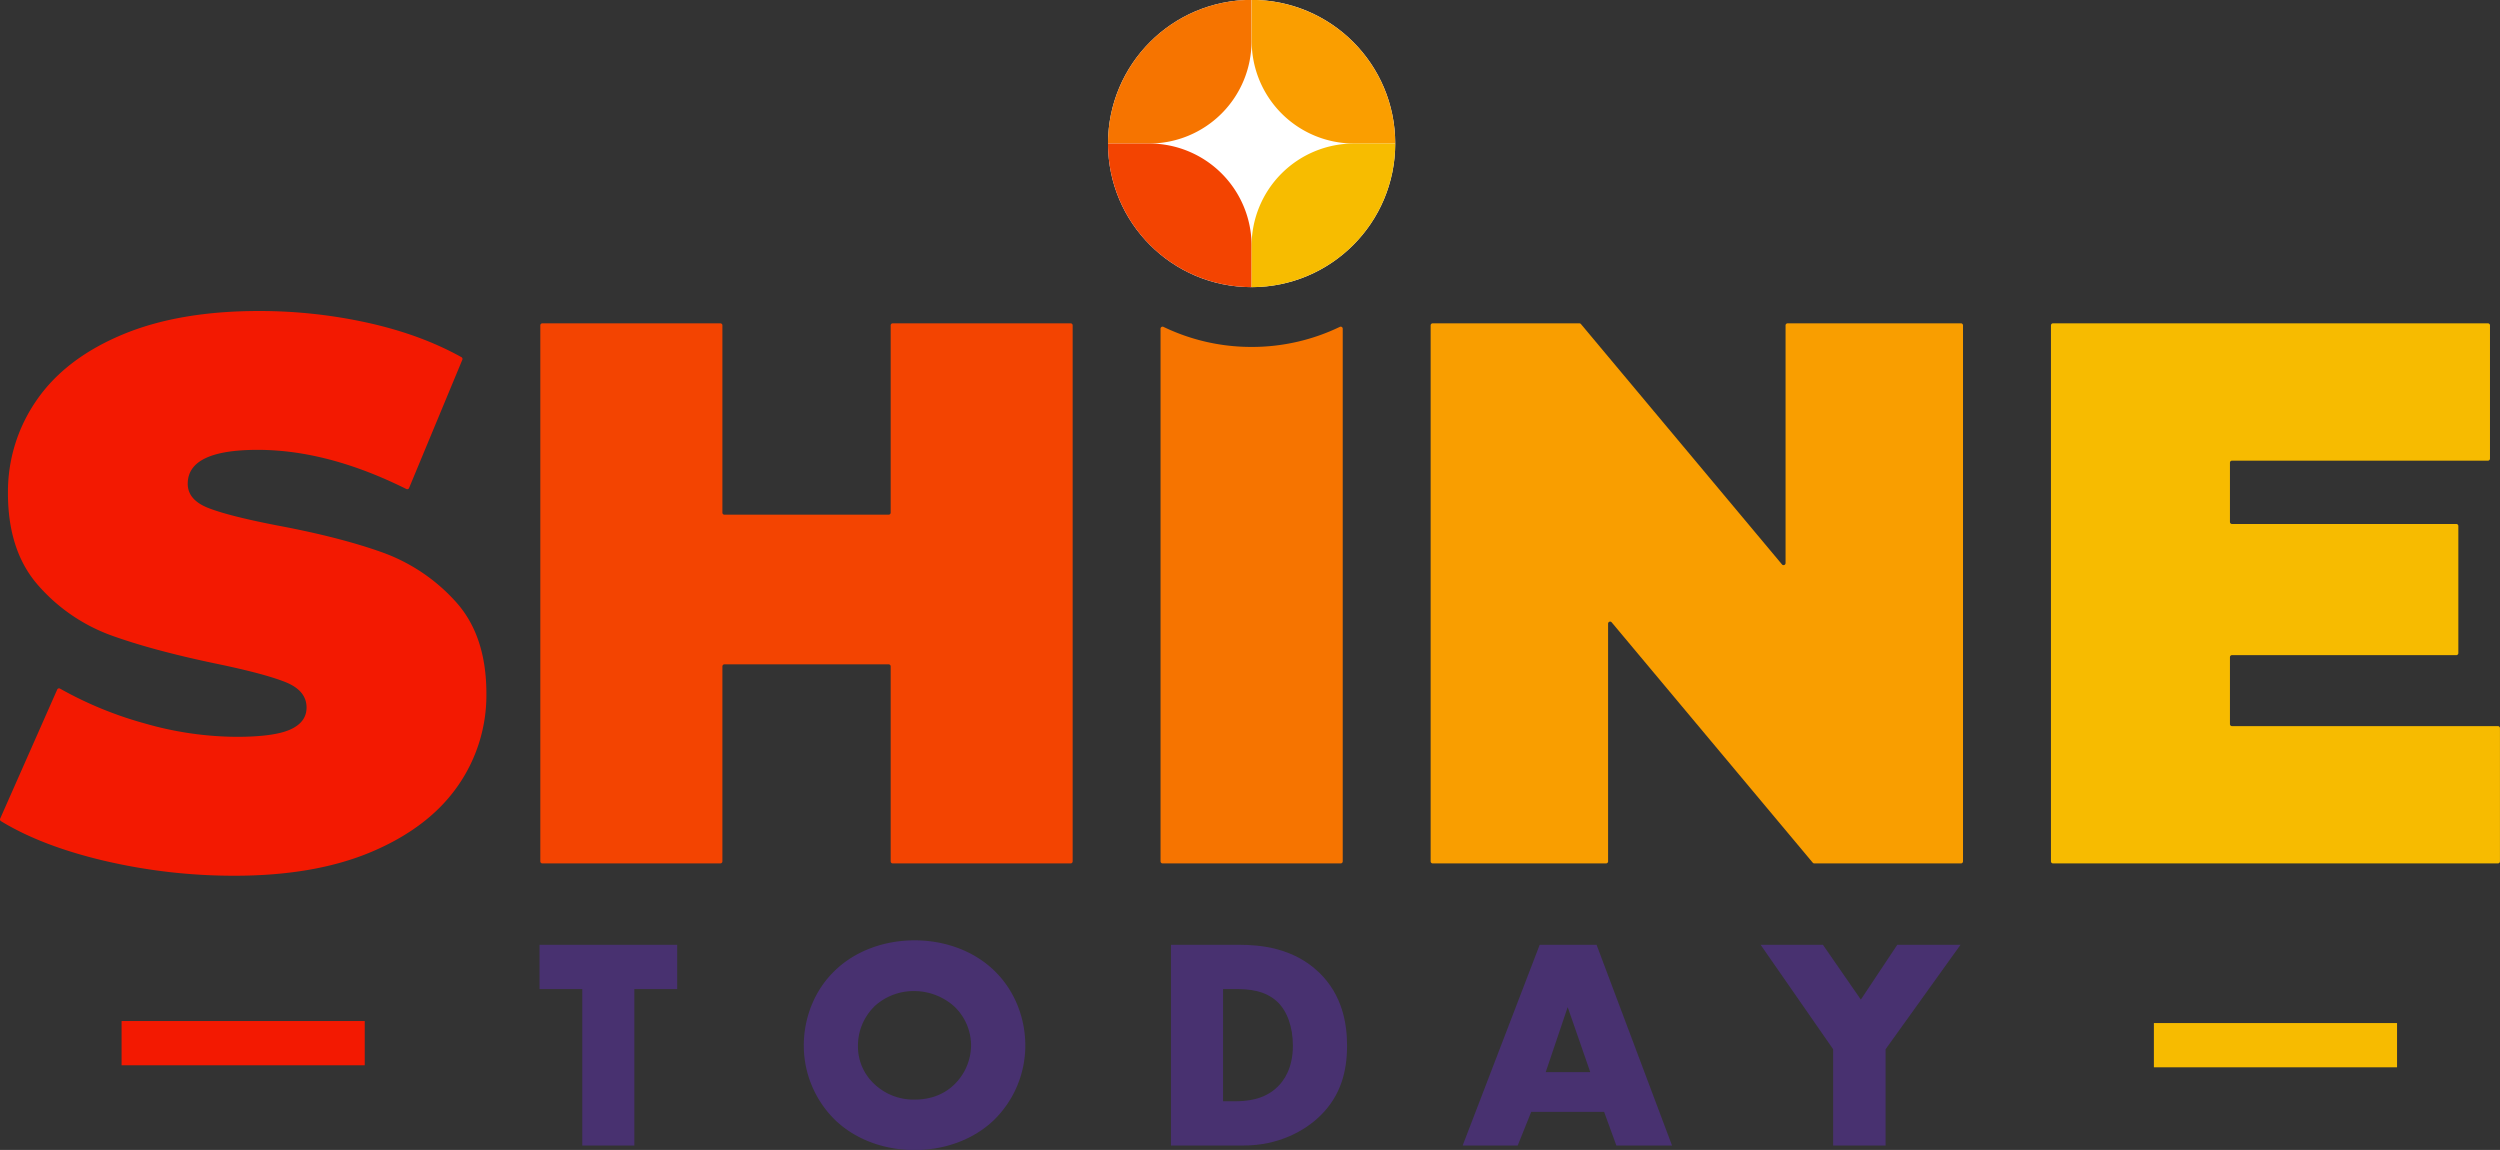 <svg id="SHINE_Today_Logo" xmlns="http://www.w3.org/2000/svg" viewBox="0 0 1235.02 568.09"><rect x="0" y="0" width="1235.02" height="568.09" fill="#333333" stroke="none"/><defs><style>.cls-1{fill:#483170;}.cls-2{fill:#f31901;}.cls-3{fill:#f34401;}.cls-4{fill:#f99e00;}.cls-5{fill:#f7bb00;}.cls-6{fill:#f67400;}.cls-7{fill:#fff;}.cls-8{fill:#fa9e00;}.cls-9{fill:#f7bc00;}</style></defs><g id="Positive_Core"><path class="cls-1" d="M313.37,488.6v77.31H287.65V488.6H266.53V466.74h68V488.6Z"/><path class="cls-1" d="M490.9,553.42c-10.11,9.66-24.39,14.72-39.1,14.72s-29-5.06-39.11-14.72a51.49,51.49,0,0,1-15.61-37c0-13.23,5.06-27.21,15.61-37.17,10.11-9.67,24.39-14.72,39.11-14.72s29,5.05,39.1,14.72c10.55,10,15.61,23.94,15.61,37.17A51.49,51.49,0,0,1,490.9,553.42Zm-59.18-56a27.19,27.19,0,0,0-7.88,19.47,25.23,25.23,0,0,0,7.88,18.44,28.14,28.14,0,0,0,20.08,7.88c8.77,0,15.31-3.12,19.92-7.73a27.31,27.31,0,0,0,8-19,26.76,26.76,0,0,0-8-19,29.66,29.66,0,0,0-19.92-7.88A28.6,28.6,0,0,0,431.72,497.37Z"/><path class="cls-1" d="M578.48,565.91V466.74h33.75c10,0,26.61,1.34,39.4,13.68,11.6,11.15,13.83,25.42,13.83,36.13,0,13.08-3.27,24.68-12.94,34.34-7.88,7.88-21.11,15-38.06,15Zm25.72-21.86h5.21c6.24,0,15-.59,21.7-7.13,3.27-3.13,7.59-9.37,7.59-20.37,0-9.22-2.83-17.1-7.74-21.71-6.09-5.65-14.12-6.24-20.51-6.24H604.2Z"/><path class="cls-1" d="M792.44,549.26h-36l-6.69,16.65H722.56l38.06-99.17h28.1L826,565.91h-27.5Zm-6.84-19.63-11.15-32.11L763.6,529.63Z"/><path class="cls-1" d="M905.59,518.33l-35.83-51.59h30.78l18.73,27.06,18-27.06h31.23l-37,51.59v47.58H905.59Z"/><path class="cls-2" d="M51.39,425.2Q20.52,417.9.47,405.65a1,1,0,0,1-.38-1.26l28.17-63.75a1,1,0,0,1,1.4-.46A185.17,185.17,0,0,0,71.4,357.35,166.6,166.6,0,0,0,116.75,364q18.67,0,26.69-3.63t8-10.86q0-8.39-10.48-12.57t-34.5-9.15Q75.59,321.33,55,313.91a87.75,87.75,0,0,1-35.83-24.4q-15.25-17-15.24-45.92A79.13,79.13,0,0,1,18,197.84q14.1-20.57,42.12-32.4t68-11.8a247.61,247.61,0,0,1,53.93,5.9q26,5.81,45.92,16.91a1,1,0,0,1,.43,1.26l-26.31,63.36a1,1,0,0,1-1.36.5q-38.75-19.32-73.38-19.34T92.74,239q0,8,10.3,12T137,259.59q30.47,5.7,51.45,13.15a89.56,89.56,0,0,1,36.4,24.2q15.44,16.77,15.43,45.73a78.2,78.2,0,0,1-14.09,45.55Q212,408.64,184,420.62t-68,12A280.64,280.64,0,0,1,51.39,425.2Z"/><path class="cls-3" d="M529.9,160.73v264.8a1,1,0,0,1-1,1H441a1,1,0,0,1-1-1V329.19a1,1,0,0,0-1-1H357.87a1,1,0,0,0-1,1v96.34a1,1,0,0,1-1,1H267.92a1,1,0,0,1-1-1V160.73a1,1,0,0,1,1-1h87.95a1,1,0,0,1,1,1v92.53a1,1,0,0,0,1,1H439a1,1,0,0,0,1-1V160.73a1,1,0,0,1,1-1h88A1,1,0,0,1,529.9,160.73Z"/><path class="cls-4" d="M969.74,160.73v264.8a1,1,0,0,1-1,1H896.27a1,1,0,0,1-.76-.36L796.17,307.43a1,1,0,0,0-1.76.64V425.53a1,1,0,0,1-1,1H707.75a1,1,0,0,1-1-1V160.73a1,1,0,0,1,1-1h72.48a1,1,0,0,1,.77.36l99.32,118.74a1,1,0,0,0,1.76-.64V160.73a1,1,0,0,1,1-1h85.66A1,1,0,0,1,969.74,160.73Z"/><path class="cls-5" d="M1235,359.68v65.85a1,1,0,0,1-1,1H1014.19a1,1,0,0,1-1-1V160.73a1,1,0,0,1,1-1h214.88a1,1,0,0,1,1,1v65.84a1,1,0,0,1-1,1H1102.61a1,1,0,0,0-1,1v29.28a1,1,0,0,0,1,1h110.83a1,1,0,0,1,1,1v62.79a1,1,0,0,1-1,1H1102.61a1,1,0,0,0-1,1v33.07a1,1,0,0,0,1,1H1234A1,1,0,0,1,1235,359.68Z"/><path class="cls-6" d="M618.3,171.39a100,100,0,0,1-43.55-9.92,1,1,0,0,0-1.43.89V425.53a1,1,0,0,0,1,1h88a1,1,0,0,0,1-1V162.36a1,1,0,0,0-1.43-.89A100,100,0,0,1,618.3,171.39Z"/><rect class="cls-2" x="60.06" y="504.4" width="120.12" height="21.86"/><rect class="cls-5" x="1064.04" y="505.4" width="120.12" height="21.86"/><g id="Icon_Core"><circle class="cls-7" cx="618.31" cy="70.9" r="70.95"/><path class="cls-6" d="M547.36,0h20.4A50.54,50.54,0,0,1,618.31,50.5V70.9a0,0,0,0,1,0,0h0A70.95,70.95,0,0,1,547.36,0V0A0,0,0,0,1,547.36,0Z" transform="translate(618.26 -547.41) rotate(90)"/><path class="cls-8" d="M668.85,0h20.4a0,0,0,0,1,0,0V0A70.95,70.95,0,0,1,618.31,70.9h0a0,0,0,0,1,0,0V50.5A50.54,50.54,0,0,1,668.85,0Z" transform="translate(618.35 689.21) rotate(-90)"/><path class="cls-3" d="M618.31,70.9h0a0,0,0,0,1,0,0V91.3a50.54,50.54,0,0,1-50.54,50.54h-20.4a0,0,0,0,1,0,0v0A70.95,70.95,0,0,1,618.31,70.9Z" transform="translate(476.46 689.21) rotate(-90)"/><path class="cls-9" d="M618.31,70.9h0a70.95,70.95,0,0,1,70.95,70.95v0a0,0,0,0,1,0,0h-20.4A50.54,50.54,0,0,1,618.31,91.3V70.9A0,0,0,0,1,618.31,70.9Z" transform="translate(760.15 -547.41) rotate(90)"/></g></g></svg>